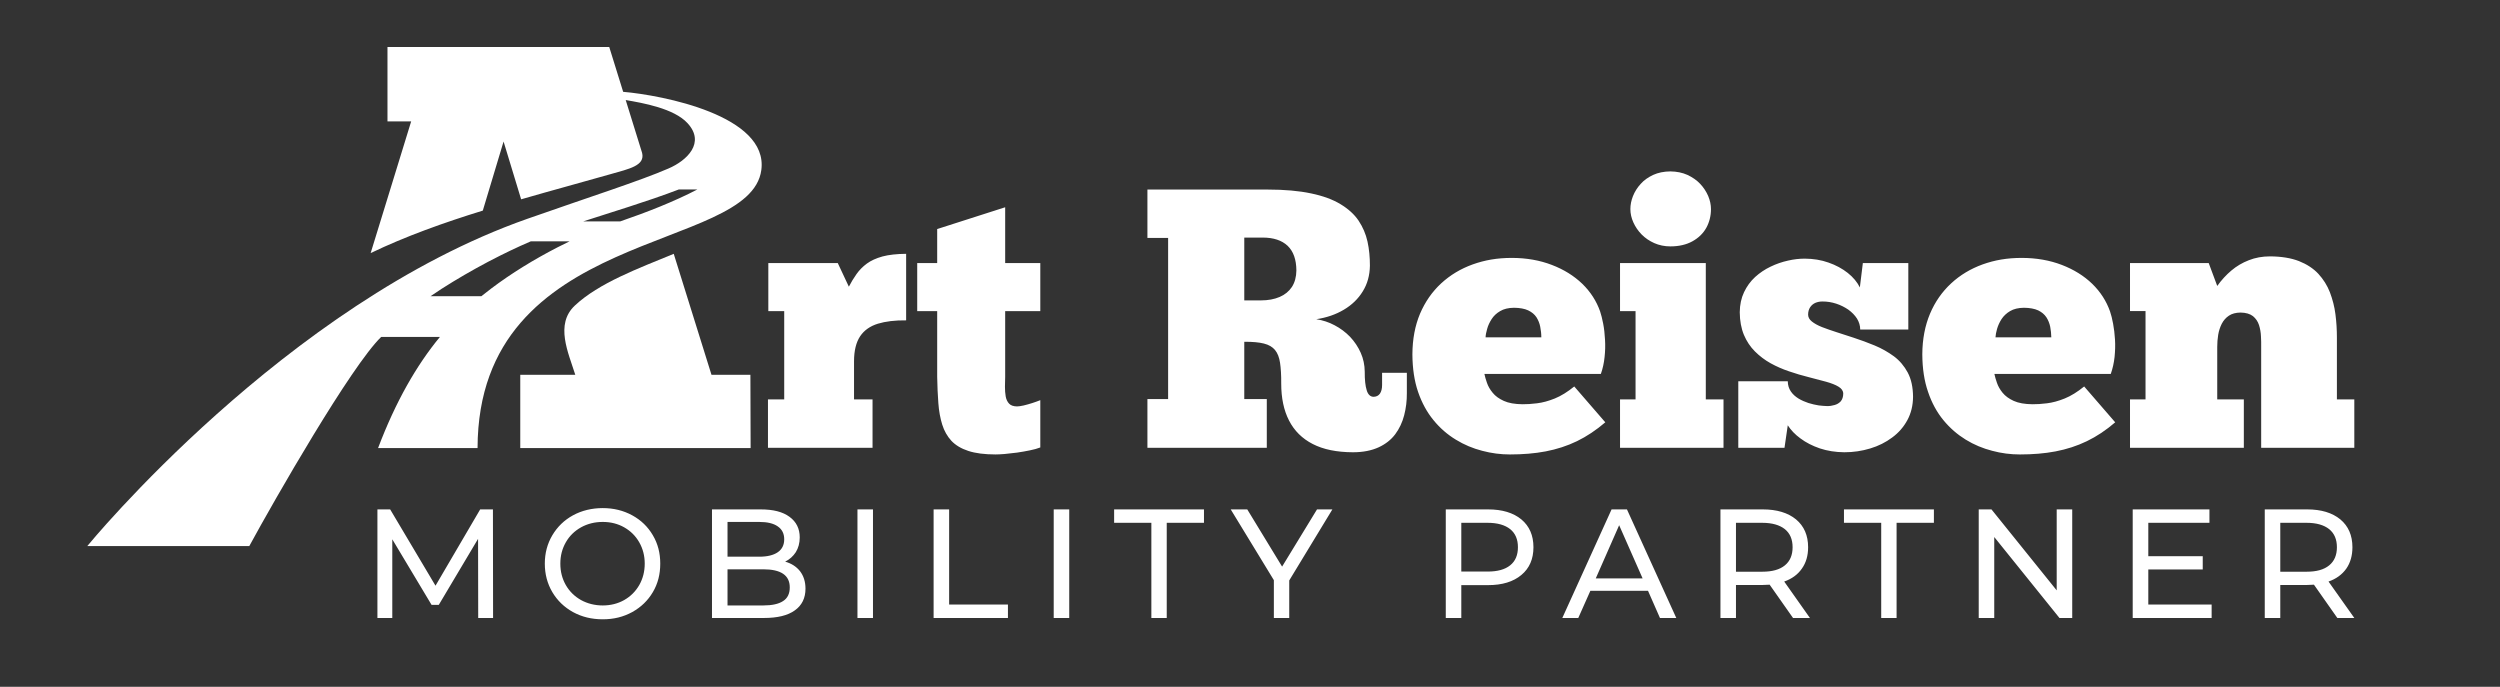 <svg xmlns="http://www.w3.org/2000/svg" id="Layer_1" viewBox="0 0 343.05 94.24"><rect x="0" y="0" width="343.05" height="94.24" fill="#333333" stroke="none"/><defs><style>.cls-1{fill:#fff;}</style></defs><g id="Art_reisen"><path class="cls-1" d="M121.1,35.19c-.87.24-1.59.57-2.15.98-.57.42-1.04.9-1.42,1.44-.38.54-.73,1.11-1.05,1.73l-1.52-3.24h-9.53v6.59h2.18v12.12h-2.23v6.64h14.35v-6.64h-2.54v-5.23c0-1.47.29-2.62.84-3.44s1.37-1.39,2.43-1.72c1.06-.32,2.36-.48,3.88-.46v-9.13c-1.29.01-2.37.13-3.24.36ZM137.93,42.69h4.82v-6.59h-4.82v-7.66l-9.33,2.99v4.67h-2.74v6.59h2.74v9.02c.02,1.31.08,2.51.16,3.6.08,1.1.26,2.08.53,2.95.27.87.7,1.62,1.26,2.23.57.6,1.34,1.07,2.33,1.39.98.32,2.22.48,3.73.48.31,0,.72-.02,1.23-.06.53-.05,1.1-.11,1.7-.19.61-.09,1.2-.19,1.77-.31.57-.11,1.05-.25,1.44-.4v-6.49c-.33.13-.7.27-1.11.4-.41.13-.8.24-1.18.33-.38.08-.68.13-.91.13-.49-.01-.85-.13-1.09-.39-.23-.25-.39-.58-.46-.99-.07-.41-.1-.84-.1-1.32.01-.46.02-.92.03-1.36v-9.02ZM189.65,51.16v1.67c0,.51-.1.9-.3,1.19-.2.28-.49.42-.87.43-.44-.01-.77-.31-.94-.9-.19-.6-.28-1.45-.27-2.55-.01-.92-.19-1.78-.55-2.59s-.85-1.54-1.46-2.19c-.62-.64-1.33-1.17-2.13-1.59-.78-.42-1.63-.69-2.51-.83,1.42-.21,2.67-.64,3.78-1.3,1.1-.65,1.97-1.49,2.6-2.52.64-1.03.96-2.2.98-3.53,0-1.16-.1-2.26-.33-3.3-.23-1.05-.65-2.01-1.23-2.88-.58-.86-1.41-1.61-2.47-2.25-1.05-.64-2.4-1.14-4.04-1.48-1.64-.35-3.64-.53-5.98-.53h-16.48v6.64h2.84v22.11h-2.84v6.69h16.38v-6.69h-3.09v-7.86c1.11-.01,2.02.07,2.69.24.68.17,1.19.47,1.53.89.35.42.58,1.01.69,1.76.11.74.17,1.69.16,2.84,0,1.98.35,3.67,1.07,5.07.72,1.41,1.81,2.49,3.26,3.23,1.46.75,3.29,1.12,5.5,1.13,1.41,0,2.58-.24,3.54-.68.95-.44,1.71-1.04,2.28-1.8.56-.76.97-1.62,1.22-2.59.25-.97.38-1.98.37-3.05v-2.78h-3.4ZM177.28,39.37c-.4.6-.96,1.07-1.69,1.38s-1.58.47-2.57.47h-2.28v-8.62h2.53c1.48,0,2.62.38,3.42,1.13.79.76,1.19,1.88,1.2,3.38-.01.9-.22,1.65-.61,2.26ZM216.02,53.03c-.92.75-1.81,1.3-2.67,1.65-.87.35-1.68.57-2.44.66-.75.1-1.41.13-1.99.13-1.06-.01-1.91-.16-2.57-.46-.66-.3-1.17-.67-1.52-1.11-.37-.44-.63-.9-.79-1.37-.16-.46-.28-.87-.35-1.22h15.98c.26-.73.43-1.51.51-2.31.09-.81.11-1.6.06-2.4-.04-.78-.12-1.51-.25-2.18-.13-.67-.27-1.23-.42-1.68-.5-1.43-1.32-2.7-2.45-3.8-1.15-1.1-2.53-1.96-4.18-2.59-1.64-.63-3.47-.96-5.49-.96s-3.71.3-5.36.89c-1.66.6-3.09,1.46-4.34,2.61-1.23,1.14-2.19,2.52-2.89,4.15-.69,1.64-1.04,3.5-1.05,5.58.01,1.95.27,3.67.78,5.16.52,1.51,1.23,2.8,2.12,3.88.89,1.09,1.91,1.97,3.06,2.67,1.14.7,2.34,1.2,3.62,1.53,1.27.34,2.54.5,3.8.5,1.75,0,3.39-.13,4.91-.42,1.51-.29,2.95-.75,4.29-1.4,1.34-.65,2.64-1.52,3.89-2.59l-4.26-4.92ZM204.07,45.12c.12-.45.33-.89.61-1.33.28-.44.67-.81,1.17-1.1.5-.3,1.13-.45,1.9-.46.81.01,1.46.13,1.95.36.5.24.87.55,1.13.94.25.4.43.83.52,1.31.09.48.15.96.15,1.45h-7.65c.01-.33.09-.72.22-1.17ZM234.4,26.9c-.26-.6-.62-1.16-1.1-1.67-.48-.51-1.07-.91-1.75-1.23-.69-.31-1.47-.47-2.35-.48-.89.01-1.67.17-2.35.48-.68.32-1.26.72-1.71,1.23-.47.51-.82,1.07-1.06,1.67s-.36,1.2-.36,1.79c0,.62.14,1.23.41,1.83.27.6.64,1.15,1.13,1.65s1.07.89,1.74,1.19c.66.29,1.4.45,2.2.45,1.2,0,2.21-.24,3.04-.7.83-.46,1.47-1.08,1.9-1.85.42-.77.64-1.63.64-2.57,0-.59-.13-1.19-.38-1.79ZM234.07,54.81v-18.71h-11.77v6.59h2.13v12.12h-2.13v6.64h14.2v-6.64h-2.43ZM261.78,51.12c-.48-.89-1.11-1.64-1.9-2.23-.8-.58-1.67-1.08-2.63-1.48-.96-.4-1.93-.75-2.9-1.07-.82-.28-1.6-.53-2.34-.76-.74-.24-1.41-.47-2-.7-.58-.23-1.04-.49-1.38-.76-.34-.27-.51-.57-.52-.93,0-.42.1-.76.28-1.03s.42-.47.71-.6c.31-.13.63-.19.99-.19.64,0,1.27.1,1.88.3.61.2,1.16.48,1.66.82.49.36.89.76,1.19,1.23.28.46.44.97.44,1.5h6.6v-9.12h-6.24l-.41,3.34c-.36-.73-.92-1.4-1.66-1.99-.75-.59-1.63-1.07-2.64-1.42-1-.36-2.1-.53-3.25-.54-.73,0-1.5.08-2.31.27-.81.18-1.61.45-2.39.83-.78.37-1.49.85-2.12,1.42-.64.59-1.14,1.28-1.52,2.08s-.58,1.72-.59,2.75c.01,1.18.2,2.22.57,3.11.37.88.88,1.64,1.51,2.27s1.35,1.18,2.16,1.63c.8.44,1.64.81,2.51,1.1.92.32,1.82.58,2.7.8.88.22,1.68.43,2.39.63.71.2,1.29.42,1.71.68.42.25.64.56.65.94,0,.46-.13.82-.35,1.08-.23.24-.51.41-.85.5-.34.1-.68.15-1.03.14-.31,0-.69-.04-1.14-.09-.45-.07-.92-.18-1.41-.33-.48-.16-.94-.36-1.37-.62-.42-.26-.78-.58-1.04-.97-.27-.39-.41-.85-.42-1.39h-6.79v9.13h6.34l.45-3.09c.42.65.99,1.26,1.75,1.81.75.56,1.63,1.01,2.65,1.36,1.02.34,2.14.52,3.36.53,1.25,0,2.43-.18,3.55-.52,1.13-.34,2.13-.84,3.01-1.5.89-.65,1.58-1.45,2.09-2.39s.77-2.01.78-3.2c-.01-1.32-.25-2.43-.73-3.33ZM285.99,53.03c-.92.75-1.81,1.3-2.67,1.65-.87.35-1.68.57-2.43.66-.75.1-1.41.13-2,.13-1.05-.01-1.91-.16-2.57-.46-.66-.3-1.16-.67-1.52-1.11-.36-.44-.62-.9-.78-1.37-.16-.46-.28-.87-.35-1.22h15.97c.26-.73.43-1.51.52-2.31.08-.81.11-1.6.06-2.4-.05-.78-.13-1.51-.26-2.18-.12-.67-.27-1.23-.42-1.68-.5-1.43-1.32-2.7-2.45-3.8-1.14-1.1-2.53-1.96-4.17-2.59-1.64-.63-3.48-.96-5.5-.96s-3.71.3-5.36.89c-1.65.6-3.09,1.46-4.33,2.61-1.23,1.14-2.2,2.52-2.89,4.15-.69,1.64-1.05,3.5-1.06,5.58.01,1.95.27,3.67.79,5.16.51,1.51,1.22,2.8,2.11,3.88.9,1.09,1.92,1.97,3.06,2.67,1.14.7,2.35,1.2,3.63,1.53,1.26.34,2.53.5,3.8.5,1.75,0,3.39-.13,4.9-.42,1.51-.29,2.95-.75,4.29-1.4,1.35-.65,2.65-1.52,3.89-2.59l-4.26-4.92ZM274.04,45.12c.13-.45.33-.89.61-1.33.29-.44.68-.81,1.17-1.1.5-.3,1.14-.45,1.91-.46.8.01,1.45.13,1.95.36.49.24.86.55,1.12.94.26.4.43.83.53,1.31.09.48.14.96.15,1.45h-7.66c.02-.33.09-.72.22-1.17ZM320.67,54.81v-8.47c0-1.07-.06-2.14-.2-3.21-.13-1.06-.4-2.06-.76-3.02-.37-.95-.9-1.79-1.59-2.54-.68-.73-1.57-1.31-2.65-1.74-1.08-.42-2.41-.64-3.97-.65-1.07,0-2.04.18-2.92.53-.88.34-1.68.81-2.4,1.42-.72.61-1.36,1.31-1.93,2.11l-1.17-3.14h-10.8v6.59h2.13v12.12h-2.13v6.64h15.62v-6.64h-3.65v-7.2c0-.55.04-1.11.13-1.66.09-.55.26-1.06.49-1.52.24-.46.56-.83.98-1.11.41-.28.95-.42,1.59-.43.74.01,1.31.18,1.71.49.39.32.67.73.83,1.22.16.5.25,1.01.27,1.54.03.54.04,1.03.03,1.47v13.84h12.78v-6.64h-2.39Z"></path><path class="cls-1" d="M319.52,79.8c1.06-.37,1.86-.96,2.44-1.77.56-.81.84-1.79.84-2.94,0-1.62-.55-2.89-1.66-3.82-1.11-.91-2.62-1.37-4.55-1.37h-5.82v14.9h2.13v-4.53h3.69c.22,0,.53-.02.93-.04l3.21,4.57h2.33l-3.54-5ZM316.52,78.45h-3.62v-6.71h3.62c1.35,0,2.37.3,3.09.87.71.58,1.06,1.4,1.06,2.48s-.35,1.91-1.06,2.49c-.72.59-1.74.87-3.09.87ZM294.79,82.95v-4.81h7.47v-1.82h-7.47v-4.58h8.39v-1.84h-10.53v14.9h10.83v-1.85h-8.69ZM282.22,69.9v11.11l-8.95-11.11h-1.75v14.9h2.13v-11.11l8.95,11.11h1.75v-14.9h-2.13ZM253.03,69.9v1.84h5.11v13.06h2.11v-13.06h5.12v-1.84h-12.34ZM244.83,79.8c1.05-.37,1.86-.96,2.42-1.77.58-.81.86-1.79.86-2.94,0-1.62-.55-2.89-1.66-3.82-1.11-.91-2.63-1.37-4.56-1.37h-5.81v14.9h2.13v-4.53h3.68c.23,0,.54-.02.94-.04l3.21,4.57h2.32l-3.53-5ZM241.82,78.45h-3.61v-6.71h3.61c1.35,0,2.38.3,3.1.87.71.58,1.06,1.4,1.06,2.48s-.35,1.91-1.06,2.49c-.72.59-1.75.87-3.1.87ZM223.25,69.9h-2.11l-6.76,14.9h2.19l1.66-3.73h7.91l1.64,3.73h2.24l-6.77-14.9ZM218.97,79.37l3.21-7.3,3.22,7.3h-6.43ZM208.76,71.27c-1.11-.91-2.63-1.37-4.55-1.37h-5.82v14.9h2.13v-4.51h3.69c1.92,0,3.44-.46,4.55-1.39,1.11-.92,1.66-2.19,1.66-3.81s-.55-2.89-1.66-3.82ZM207.23,77.57c-.72.58-1.74.86-3.1.86h-3.61v-6.69h3.61c1.36,0,2.38.3,3.1.87.71.58,1.06,1.4,1.06,2.48s-.35,1.91-1.06,2.48ZM180.72,69.9l-4.79,7.85-4.78-7.85h-2.27l5.92,9.71v5.19h2.11v-5.15l5.92-9.75h-2.11ZM152.88,69.9v1.84h5.11v13.06h2.11v-13.06h5.11v-1.84h-12.33ZM144.59,69.9v14.9h2.13v-14.9h-2.13ZM130.24,82.95v-13.05h-2.13v14.9h10.2v-1.85h-8.07ZM117.66,69.9v14.9h2.13v-14.9h-2.13ZM109.78,78.38c-.5-.63-1.18-1.07-2.04-1.31.6-.3,1.09-.73,1.46-1.3.35-.57.54-1.25.54-2.02,0-1.21-.47-2.15-1.4-2.83-.93-.69-2.24-1.02-3.95-1.02h-6.69v14.9h7.12c1.86,0,3.27-.34,4.24-1.04.98-.69,1.47-1.69,1.47-2.98,0-.97-.26-1.76-.75-2.4ZM99.83,71.62h4.36c1.1,0,1.95.2,2.53.61.59.4.89.99.89,1.77s-.3,1.38-.89,1.78c-.58.4-1.43.61-2.53.61h-4.36v-4.77ZM107.45,82.48c-.6.4-1.51.6-2.72.6h-4.9v-4.96h4.9c2.43,0,3.64.82,3.64,2.48,0,.86-.3,1.49-.92,1.88ZM89.58,73.44c-.68-1.16-1.62-2.07-2.83-2.73-1.21-.66-2.56-.99-4.04-.99s-2.87.33-4.08.99c-1.21.66-2.15,1.58-2.84,2.74-.69,1.17-1.03,2.46-1.03,3.89s.34,2.74,1.03,3.91c.69,1.16,1.63,2.07,2.84,2.74,1.21.66,2.56.99,4.08.99s2.83-.33,4.04-.99c1.21-.67,2.15-1.58,2.83-2.73.69-1.16,1.02-2.46,1.02-3.92s-.33-2.74-1.02-3.9ZM87.72,80.28c-.5.87-1.19,1.56-2.07,2.06-.87.49-1.86.74-2.94.74s-2.09-.25-2.98-.74c-.89-.5-1.59-1.19-2.09-2.06-.5-.88-.75-1.85-.75-2.94s.25-2.04.75-2.92,1.2-1.56,2.09-2.06c.89-.49,1.88-.74,2.98-.74s2.07.25,2.94.74c.88.5,1.57,1.18,2.07,2.06s.75,1.85.75,2.92-.25,2.06-.75,2.94ZM67.64,69.9h-1.75l-6.13,10.47-6.22-10.47h-1.75v14.9h2.04v-10.8l5.39,9h.99l5.39-9.06.02,10.86h2.04l-.02-14.9Z"></path></g><path class="cls-1" d="M85.51,12.6l-1.91-6.15h-30.43v10.21h3.25l-5.56,18.07c4.73-2.28,10.07-4.19,15.39-5.83l2.85-9.48,2.41,7.93c4.38-1.27,8.6-2.4,12.23-3.44,2.63-.75,4.8-1.18,4.37-2.93l-2.25-7.25c2.36.4,6.63,1.15,8.48,3.17,2.48,2.68-.05,5.13-2.63,6.23-3.89,1.69-10.77,3.88-19.36,6.9-33.2,11.67-60.37,44.9-60.37,44.9h22.23c3.46-6.37,13.99-24.73,18.1-28.7h8.06c-3.2,3.87-6.07,8.86-8.49,15.25h13.65c.08-30.45,37.44-26.64,38.94-38.16.99-7.47-13.62-10.26-18.96-10.72ZM76.5,33.94c-3.26,1.68-6.32,3.56-9.08,5.64-.46.35-.92.7-1.36,1.06h-6.98c.99-.67,2.02-1.35,3.04-1.96,2.11-1.28,4.26-2.48,6.52-3.61.9-.45,1.82-.89,2.76-1.32.47-.21.95-.42,1.43-.63h5.32c-.55.27-1.1.54-1.65.82ZM85.11,30.38h-5.08c3.44-1.13,8.84-2.74,13.11-4.38h2.55c-3.14,1.64-6.96,3.14-10.58,4.38Z"></path><path class="cls-1" d="M103,61.48h-31.61v-10.05h7.55c-.94-3.01-2.82-6.93-.05-9.51,3.3-3.09,8.68-5.08,13.56-7.09l5.18,16.6h5.34l.03,10.05Z"></path></svg>